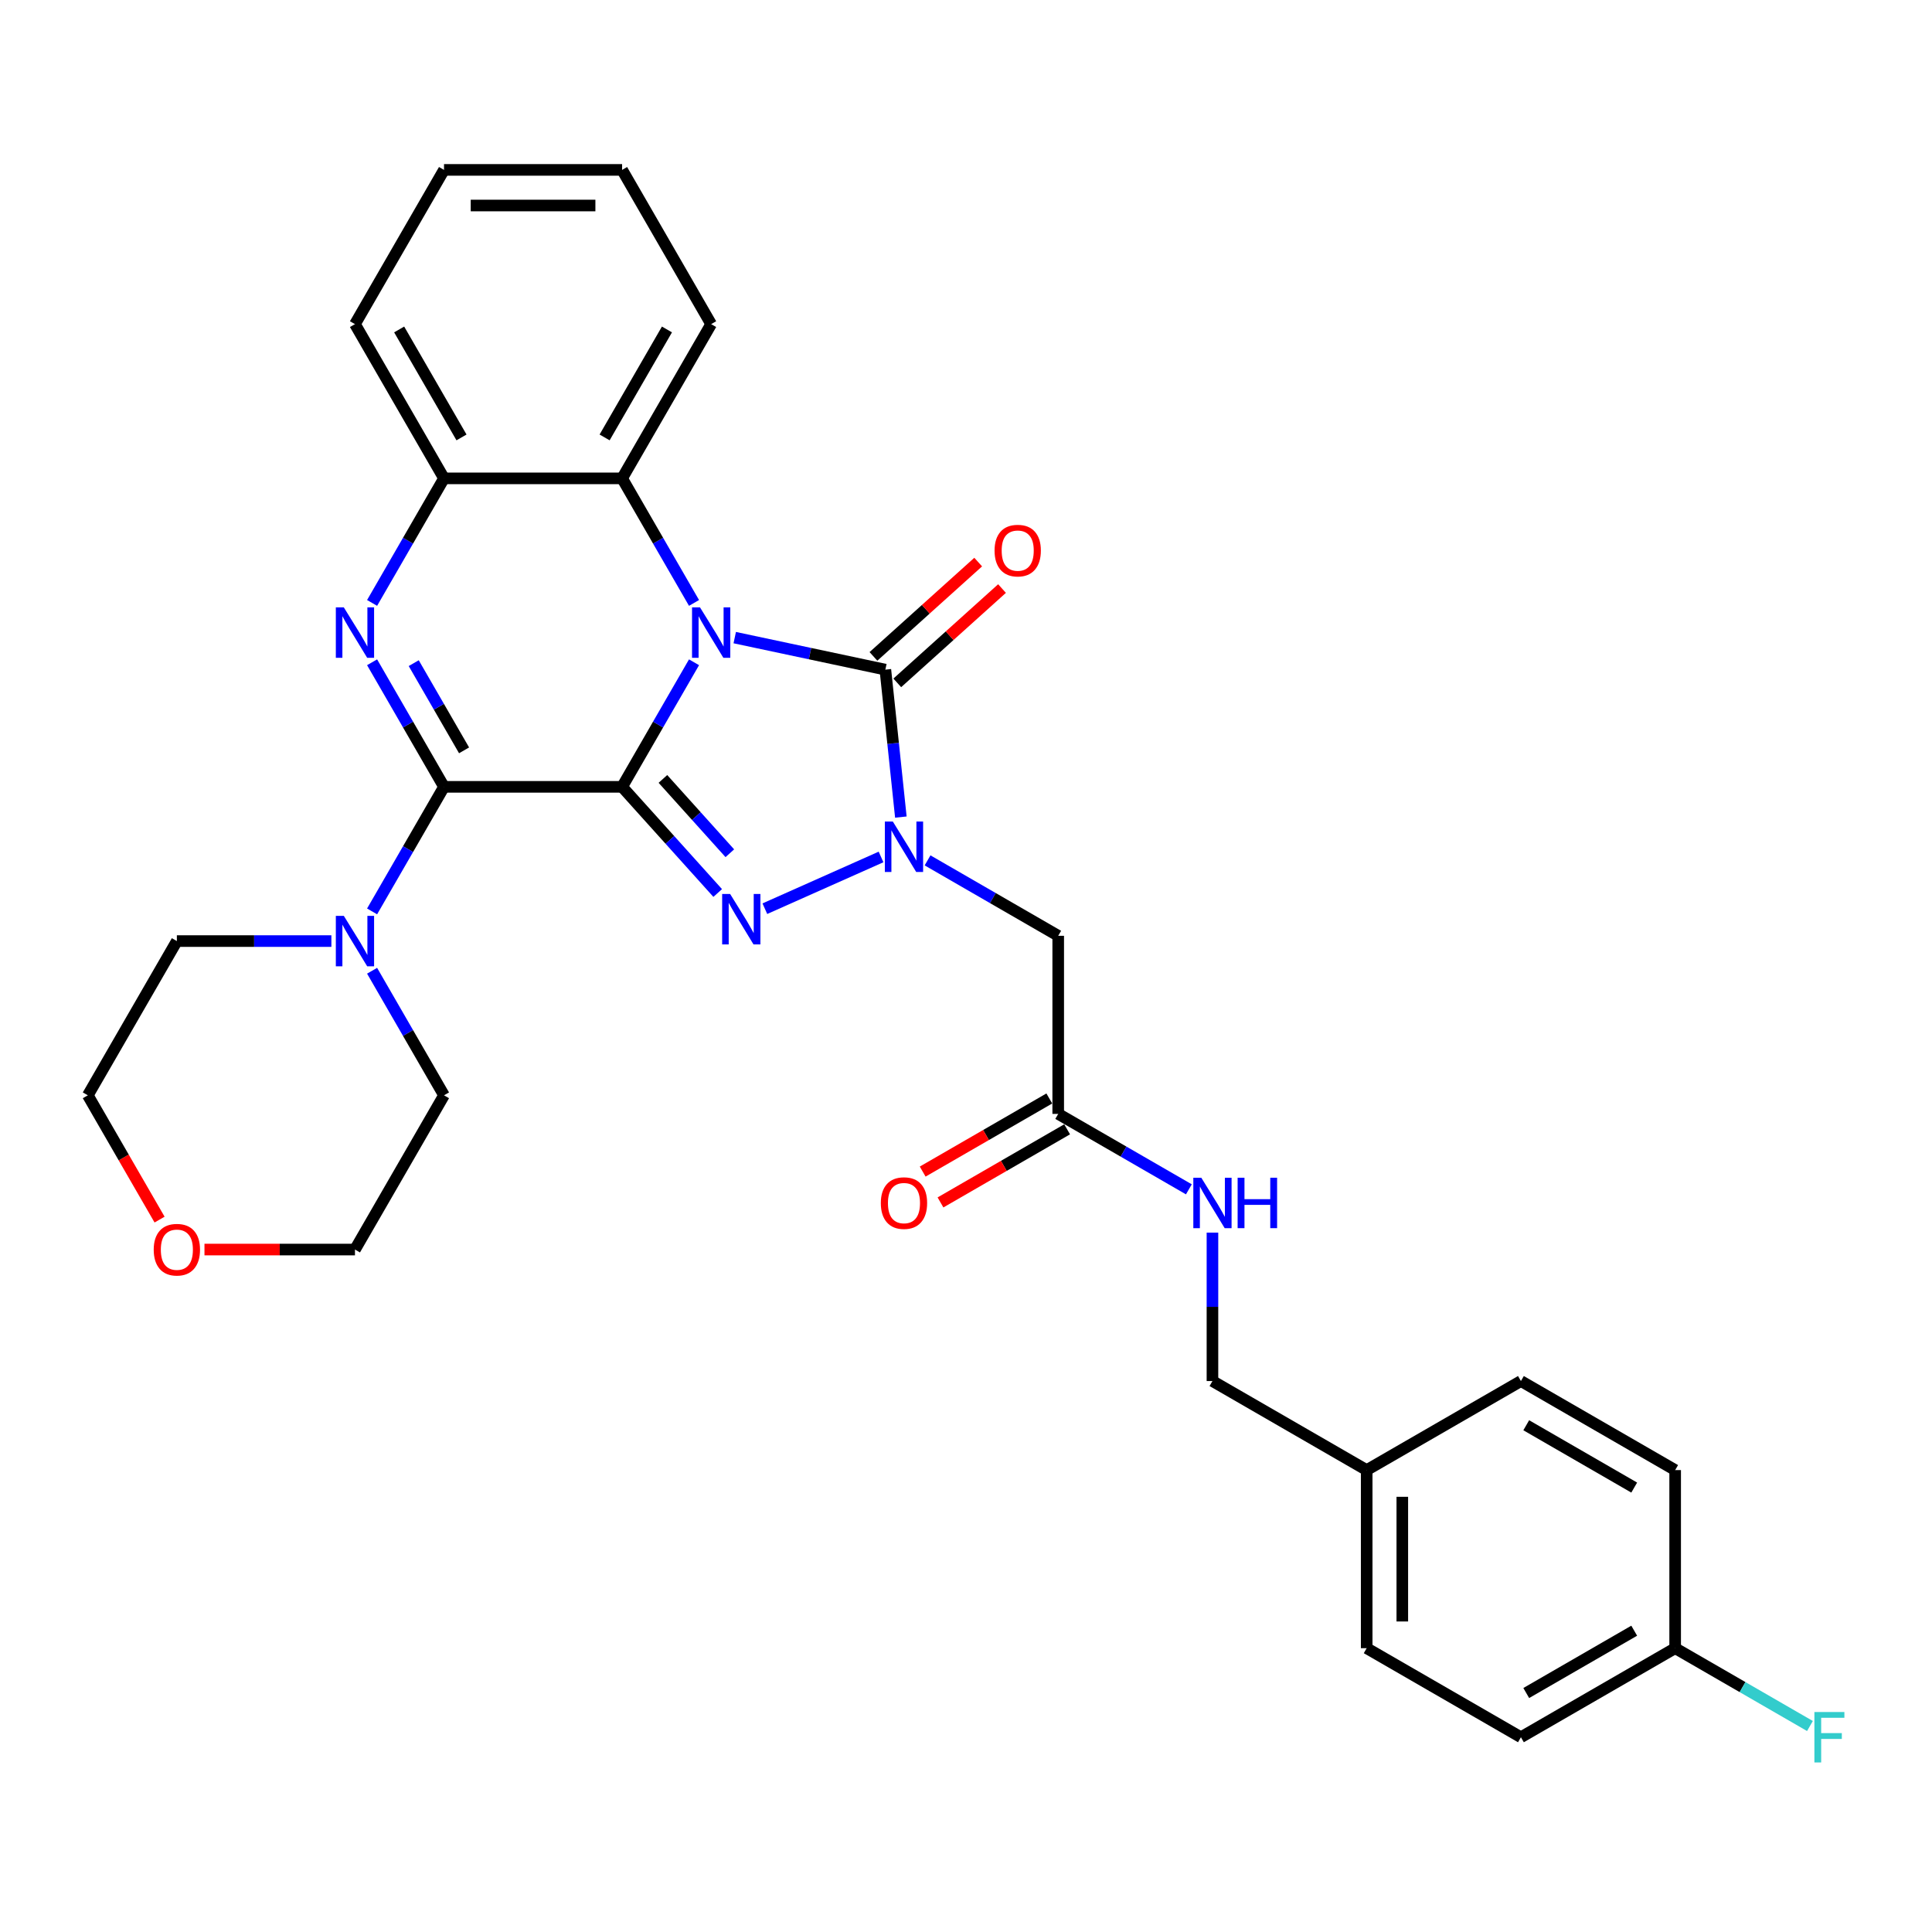 <?xml version='1.0' encoding='iso-8859-1'?>
<svg version='1.1' baseProfile='full'
              xmlns='http://www.w3.org/2000/svg'
                      xmlns:rdkit='http://www.rdkit.org/xml'
                      xmlns:xlink='http://www.w3.org/1999/xlink'
                  xml:space='preserve'
width='1000px' height='1000px' viewBox='0 0 1000 1000'>
<!-- END OF HEADER -->
<rect style='opacity:1.0;fill:#FFFFFF;stroke:none' width='1000' height='1000' x='0' y='0'> </rect>
<path class='bond-0' d='M 322.002,407.267 L 340.614,375.03' style='fill:none;fill-rule:evenodd;stroke:#000000;stroke-width:6px;stroke-linecap:butt;stroke-linejoin:miter;stroke-opacity:1' />
<path class='bond-0' d='M 340.614,375.03 L 359.227,342.792' style='fill:none;fill-rule:evenodd;stroke:#0000FF;stroke-width:6px;stroke-linecap:butt;stroke-linejoin:miter;stroke-opacity:1' />
<path class='bond-1' d='M 322.002,407.267 L 346.741,434.742' style='fill:none;fill-rule:evenodd;stroke:#000000;stroke-width:6px;stroke-linecap:butt;stroke-linejoin:miter;stroke-opacity:1' />
<path class='bond-1' d='M 346.741,434.742 L 371.479,462.217' style='fill:none;fill-rule:evenodd;stroke:#0000FF;stroke-width:6px;stroke-linecap:butt;stroke-linejoin:miter;stroke-opacity:1' />
<path class='bond-1' d='M 343.125,403.173 L 360.442,422.406' style='fill:none;fill-rule:evenodd;stroke:#000000;stroke-width:6px;stroke-linecap:butt;stroke-linejoin:miter;stroke-opacity:1' />
<path class='bond-1' d='M 360.442,422.406 L 377.759,441.638' style='fill:none;fill-rule:evenodd;stroke:#0000FF;stroke-width:6px;stroke-linecap:butt;stroke-linejoin:miter;stroke-opacity:1' />
<path class='bond-2' d='M 322.002,407.267 L 229.82,407.267' style='fill:none;fill-rule:evenodd;stroke:#000000;stroke-width:6px;stroke-linecap:butt;stroke-linejoin:miter;stroke-opacity:1' />
<path class='bond-4' d='M 380.298,330.029 L 419.28,338.315' style='fill:none;fill-rule:evenodd;stroke:#0000FF;stroke-width:6px;stroke-linecap:butt;stroke-linejoin:miter;stroke-opacity:1' />
<path class='bond-4' d='M 419.28,338.315 L 458.261,346.601' style='fill:none;fill-rule:evenodd;stroke:#000000;stroke-width:6px;stroke-linecap:butt;stroke-linejoin:miter;stroke-opacity:1' />
<path class='bond-6' d='M 359.227,312.077 L 340.614,279.84' style='fill:none;fill-rule:evenodd;stroke:#0000FF;stroke-width:6px;stroke-linecap:butt;stroke-linejoin:miter;stroke-opacity:1' />
<path class='bond-6' d='M 340.614,279.84 L 322.002,247.602' style='fill:none;fill-rule:evenodd;stroke:#000000;stroke-width:6px;stroke-linecap:butt;stroke-linejoin:miter;stroke-opacity:1' />
<path class='bond-3' d='M 395.889,470.338 L 456.026,443.563' style='fill:none;fill-rule:evenodd;stroke:#0000FF;stroke-width:6px;stroke-linecap:butt;stroke-linejoin:miter;stroke-opacity:1' />
<path class='bond-5' d='M 229.82,407.267 L 211.207,375.03' style='fill:none;fill-rule:evenodd;stroke:#000000;stroke-width:6px;stroke-linecap:butt;stroke-linejoin:miter;stroke-opacity:1' />
<path class='bond-5' d='M 211.207,375.03 L 192.595,342.792' style='fill:none;fill-rule:evenodd;stroke:#0000FF;stroke-width:6px;stroke-linecap:butt;stroke-linejoin:miter;stroke-opacity:1' />
<path class='bond-5' d='M 240.202,388.378 L 227.174,365.811' style='fill:none;fill-rule:evenodd;stroke:#000000;stroke-width:6px;stroke-linecap:butt;stroke-linejoin:miter;stroke-opacity:1' />
<path class='bond-5' d='M 227.174,365.811 L 214.145,343.245' style='fill:none;fill-rule:evenodd;stroke:#0000FF;stroke-width:6px;stroke-linecap:butt;stroke-linejoin:miter;stroke-opacity:1' />
<path class='bond-9' d='M 229.82,407.267 L 211.207,439.505' style='fill:none;fill-rule:evenodd;stroke:#000000;stroke-width:6px;stroke-linecap:butt;stroke-linejoin:miter;stroke-opacity:1' />
<path class='bond-9' d='M 211.207,439.505 L 192.595,471.742' style='fill:none;fill-rule:evenodd;stroke:#0000FF;stroke-width:6px;stroke-linecap:butt;stroke-linejoin:miter;stroke-opacity:1' />
<path class='bond-7' d='M 480.102,445.325 L 513.916,464.847' style='fill:none;fill-rule:evenodd;stroke:#0000FF;stroke-width:6px;stroke-linecap:butt;stroke-linejoin:miter;stroke-opacity:1' />
<path class='bond-7' d='M 513.916,464.847 L 547.729,484.369' style='fill:none;fill-rule:evenodd;stroke:#000000;stroke-width:6px;stroke-linecap:butt;stroke-linejoin:miter;stroke-opacity:1' />
<path class='bond-31' d='M 466.283,422.92 L 462.272,384.761' style='fill:none;fill-rule:evenodd;stroke:#0000FF;stroke-width:6px;stroke-linecap:butt;stroke-linejoin:miter;stroke-opacity:1' />
<path class='bond-31' d='M 462.272,384.761 L 458.261,346.601' style='fill:none;fill-rule:evenodd;stroke:#000000;stroke-width:6px;stroke-linecap:butt;stroke-linejoin:miter;stroke-opacity:1' />
<path class='bond-11' d='M 464.43,353.451 L 491.538,329.043' style='fill:none;fill-rule:evenodd;stroke:#000000;stroke-width:6px;stroke-linecap:butt;stroke-linejoin:miter;stroke-opacity:1' />
<path class='bond-11' d='M 491.538,329.043 L 518.646,304.634' style='fill:none;fill-rule:evenodd;stroke:#FF0000;stroke-width:6px;stroke-linecap:butt;stroke-linejoin:miter;stroke-opacity:1' />
<path class='bond-11' d='M 452.093,339.75 L 479.202,315.342' style='fill:none;fill-rule:evenodd;stroke:#000000;stroke-width:6px;stroke-linecap:butt;stroke-linejoin:miter;stroke-opacity:1' />
<path class='bond-11' d='M 479.202,315.342 L 506.31,290.933' style='fill:none;fill-rule:evenodd;stroke:#FF0000;stroke-width:6px;stroke-linecap:butt;stroke-linejoin:miter;stroke-opacity:1' />
<path class='bond-8' d='M 192.595,312.077 L 211.207,279.84' style='fill:none;fill-rule:evenodd;stroke:#0000FF;stroke-width:6px;stroke-linecap:butt;stroke-linejoin:miter;stroke-opacity:1' />
<path class='bond-8' d='M 211.207,279.84 L 229.82,247.602' style='fill:none;fill-rule:evenodd;stroke:#000000;stroke-width:6px;stroke-linecap:butt;stroke-linejoin:miter;stroke-opacity:1' />
<path class='bond-25' d='M 322.002,247.602 L 368.093,167.77' style='fill:none;fill-rule:evenodd;stroke:#000000;stroke-width:6px;stroke-linecap:butt;stroke-linejoin:miter;stroke-opacity:1' />
<path class='bond-25' d='M 312.949,226.409 L 345.213,170.527' style='fill:none;fill-rule:evenodd;stroke:#000000;stroke-width:6px;stroke-linecap:butt;stroke-linejoin:miter;stroke-opacity:1' />
<path class='bond-32' d='M 322.002,247.602 L 229.82,247.602' style='fill:none;fill-rule:evenodd;stroke:#000000;stroke-width:6px;stroke-linecap:butt;stroke-linejoin:miter;stroke-opacity:1' />
<path class='bond-10' d='M 547.729,484.369 L 547.729,576.552' style='fill:none;fill-rule:evenodd;stroke:#000000;stroke-width:6px;stroke-linecap:butt;stroke-linejoin:miter;stroke-opacity:1' />
<path class='bond-26' d='M 229.82,247.602 L 183.728,167.77' style='fill:none;fill-rule:evenodd;stroke:#000000;stroke-width:6px;stroke-linecap:butt;stroke-linejoin:miter;stroke-opacity:1' />
<path class='bond-26' d='M 238.872,226.409 L 206.608,170.527' style='fill:none;fill-rule:evenodd;stroke:#000000;stroke-width:6px;stroke-linecap:butt;stroke-linejoin:miter;stroke-opacity:1' />
<path class='bond-23' d='M 192.595,502.457 L 211.207,534.695' style='fill:none;fill-rule:evenodd;stroke:#0000FF;stroke-width:6px;stroke-linecap:butt;stroke-linejoin:miter;stroke-opacity:1' />
<path class='bond-23' d='M 211.207,534.695 L 229.82,566.932' style='fill:none;fill-rule:evenodd;stroke:#000000;stroke-width:6px;stroke-linecap:butt;stroke-linejoin:miter;stroke-opacity:1' />
<path class='bond-24' d='M 171.523,487.1 L 131.535,487.1' style='fill:none;fill-rule:evenodd;stroke:#0000FF;stroke-width:6px;stroke-linecap:butt;stroke-linejoin:miter;stroke-opacity:1' />
<path class='bond-24' d='M 131.535,487.1 L 91.546,487.1' style='fill:none;fill-rule:evenodd;stroke:#000000;stroke-width:6px;stroke-linecap:butt;stroke-linejoin:miter;stroke-opacity:1' />
<path class='bond-12' d='M 547.729,576.552 L 581.543,596.074' style='fill:none;fill-rule:evenodd;stroke:#000000;stroke-width:6px;stroke-linecap:butt;stroke-linejoin:miter;stroke-opacity:1' />
<path class='bond-12' d='M 581.543,596.074 L 615.357,615.597' style='fill:none;fill-rule:evenodd;stroke:#0000FF;stroke-width:6px;stroke-linecap:butt;stroke-linejoin:miter;stroke-opacity:1' />
<path class='bond-13' d='M 543.12,568.569 L 510.348,587.49' style='fill:none;fill-rule:evenodd;stroke:#000000;stroke-width:6px;stroke-linecap:butt;stroke-linejoin:miter;stroke-opacity:1' />
<path class='bond-13' d='M 510.348,587.49 L 477.576,606.411' style='fill:none;fill-rule:evenodd;stroke:#FF0000;stroke-width:6px;stroke-linecap:butt;stroke-linejoin:miter;stroke-opacity:1' />
<path class='bond-13' d='M 552.339,584.535 L 519.567,603.456' style='fill:none;fill-rule:evenodd;stroke:#000000;stroke-width:6px;stroke-linecap:butt;stroke-linejoin:miter;stroke-opacity:1' />
<path class='bond-13' d='M 519.567,603.456 L 486.795,622.377' style='fill:none;fill-rule:evenodd;stroke:#FF0000;stroke-width:6px;stroke-linecap:butt;stroke-linejoin:miter;stroke-opacity:1' />
<path class='bond-15' d='M 627.562,638.001 L 627.562,676.413' style='fill:none;fill-rule:evenodd;stroke:#0000FF;stroke-width:6px;stroke-linecap:butt;stroke-linejoin:miter;stroke-opacity:1' />
<path class='bond-15' d='M 627.562,676.413 L 627.562,714.826' style='fill:none;fill-rule:evenodd;stroke:#000000;stroke-width:6px;stroke-linecap:butt;stroke-linejoin:miter;stroke-opacity:1' />
<path class='bond-14' d='M 82.594,631.259 L 64.024,599.096' style='fill:none;fill-rule:evenodd;stroke:#FF0000;stroke-width:6px;stroke-linecap:butt;stroke-linejoin:miter;stroke-opacity:1' />
<path class='bond-14' d='M 64.024,599.096 L 45.455,566.932' style='fill:none;fill-rule:evenodd;stroke:#000000;stroke-width:6px;stroke-linecap:butt;stroke-linejoin:miter;stroke-opacity:1' />
<path class='bond-33' d='M 105.834,646.764 L 144.781,646.764' style='fill:none;fill-rule:evenodd;stroke:#FF0000;stroke-width:6px;stroke-linecap:butt;stroke-linejoin:miter;stroke-opacity:1' />
<path class='bond-33' d='M 144.781,646.764 L 183.728,646.764' style='fill:none;fill-rule:evenodd;stroke:#000000;stroke-width:6px;stroke-linecap:butt;stroke-linejoin:miter;stroke-opacity:1' />
<path class='bond-17' d='M 627.562,714.826 L 707.394,760.917' style='fill:none;fill-rule:evenodd;stroke:#000000;stroke-width:6px;stroke-linecap:butt;stroke-linejoin:miter;stroke-opacity:1' />
<path class='bond-16' d='M 867.059,853.099 L 787.227,899.191' style='fill:none;fill-rule:evenodd;stroke:#000000;stroke-width:6px;stroke-linecap:butt;stroke-linejoin:miter;stroke-opacity:1' />
<path class='bond-16' d='M 845.866,844.047 L 789.983,876.31' style='fill:none;fill-rule:evenodd;stroke:#000000;stroke-width:6px;stroke-linecap:butt;stroke-linejoin:miter;stroke-opacity:1' />
<path class='bond-18' d='M 867.059,853.099 L 901.942,873.239' style='fill:none;fill-rule:evenodd;stroke:#000000;stroke-width:6px;stroke-linecap:butt;stroke-linejoin:miter;stroke-opacity:1' />
<path class='bond-18' d='M 901.942,873.239 L 936.825,893.379' style='fill:none;fill-rule:evenodd;stroke:#33CCCC;stroke-width:6px;stroke-linecap:butt;stroke-linejoin:miter;stroke-opacity:1' />
<path class='bond-35' d='M 867.059,853.099 L 867.059,760.917' style='fill:none;fill-rule:evenodd;stroke:#000000;stroke-width:6px;stroke-linecap:butt;stroke-linejoin:miter;stroke-opacity:1' />
<path class='bond-21' d='M 707.394,760.917 L 787.227,714.826' style='fill:none;fill-rule:evenodd;stroke:#000000;stroke-width:6px;stroke-linecap:butt;stroke-linejoin:miter;stroke-opacity:1' />
<path class='bond-22' d='M 707.394,760.917 L 707.394,853.099' style='fill:none;fill-rule:evenodd;stroke:#000000;stroke-width:6px;stroke-linecap:butt;stroke-linejoin:miter;stroke-opacity:1' />
<path class='bond-22' d='M 725.831,774.744 L 725.831,839.272' style='fill:none;fill-rule:evenodd;stroke:#000000;stroke-width:6px;stroke-linecap:butt;stroke-linejoin:miter;stroke-opacity:1' />
<path class='bond-19' d='M 867.059,760.917 L 787.227,714.826' style='fill:none;fill-rule:evenodd;stroke:#000000;stroke-width:6px;stroke-linecap:butt;stroke-linejoin:miter;stroke-opacity:1' />
<path class='bond-19' d='M 845.866,769.97 L 789.983,737.706' style='fill:none;fill-rule:evenodd;stroke:#000000;stroke-width:6px;stroke-linecap:butt;stroke-linejoin:miter;stroke-opacity:1' />
<path class='bond-20' d='M 787.227,899.191 L 707.394,853.099' style='fill:none;fill-rule:evenodd;stroke:#000000;stroke-width:6px;stroke-linecap:butt;stroke-linejoin:miter;stroke-opacity:1' />
<path class='bond-28' d='M 229.82,566.932 L 183.728,646.764' style='fill:none;fill-rule:evenodd;stroke:#000000;stroke-width:6px;stroke-linecap:butt;stroke-linejoin:miter;stroke-opacity:1' />
<path class='bond-27' d='M 91.546,487.1 L 45.455,566.932' style='fill:none;fill-rule:evenodd;stroke:#000000;stroke-width:6px;stroke-linecap:butt;stroke-linejoin:miter;stroke-opacity:1' />
<path class='bond-29' d='M 368.093,167.77 L 322.002,87.938' style='fill:none;fill-rule:evenodd;stroke:#000000;stroke-width:6px;stroke-linecap:butt;stroke-linejoin:miter;stroke-opacity:1' />
<path class='bond-30' d='M 183.728,167.77 L 229.82,87.938' style='fill:none;fill-rule:evenodd;stroke:#000000;stroke-width:6px;stroke-linecap:butt;stroke-linejoin:miter;stroke-opacity:1' />
<path class='bond-34' d='M 322.002,87.938 L 229.82,87.938' style='fill:none;fill-rule:evenodd;stroke:#000000;stroke-width:6px;stroke-linecap:butt;stroke-linejoin:miter;stroke-opacity:1' />
<path class='bond-34' d='M 308.175,106.374 L 243.647,106.374' style='fill:none;fill-rule:evenodd;stroke:#000000;stroke-width:6px;stroke-linecap:butt;stroke-linejoin:miter;stroke-opacity:1' />
<path  class='atom-1' d='M 362.323 314.382
L 370.877 328.209
Q 371.725 329.573, 373.09 332.044
Q 374.454 334.514, 374.528 334.662
L 374.528 314.382
L 377.994 314.382
L 377.994 340.488
L 374.417 340.488
L 365.236 325.37
Q 364.166 323.6, 363.023 321.572
Q 361.917 319.544, 361.585 318.917
L 361.585 340.488
L 358.193 340.488
L 358.193 314.382
L 362.323 314.382
' fill='#0000FF'/>
<path  class='atom-2' d='M 377.914 462.719
L 386.468 476.546
Q 387.316 477.911, 388.68 480.381
Q 390.045 482.852, 390.119 482.999
L 390.119 462.719
L 393.585 462.719
L 393.585 488.825
L 390.008 488.825
L 380.827 473.707
Q 379.757 471.937, 378.614 469.909
Q 377.508 467.881, 377.176 467.254
L 377.176 488.825
L 373.784 488.825
L 373.784 462.719
L 377.914 462.719
' fill='#0000FF'/>
<path  class='atom-4' d='M 462.126 425.225
L 470.681 439.052
Q 471.529 440.417, 472.893 442.887
Q 474.258 445.358, 474.331 445.505
L 474.331 425.225
L 477.798 425.225
L 477.798 451.331
L 474.221 451.331
L 465.039 436.213
Q 463.97 434.443, 462.827 432.415
Q 461.721 430.387, 461.389 429.76
L 461.389 451.331
L 457.997 451.331
L 457.997 425.225
L 462.126 425.225
' fill='#0000FF'/>
<path  class='atom-6' d='M 177.958 314.382
L 186.512 328.209
Q 187.36 329.573, 188.725 332.044
Q 190.089 334.514, 190.163 334.662
L 190.163 314.382
L 193.629 314.382
L 193.629 340.488
L 190.052 340.488
L 180.871 325.37
Q 179.801 323.6, 178.658 321.572
Q 177.552 319.544, 177.22 318.917
L 177.22 340.488
L 173.828 340.488
L 173.828 314.382
L 177.958 314.382
' fill='#0000FF'/>
<path  class='atom-10' d='M 177.958 474.046
L 186.512 487.874
Q 187.36 489.238, 188.725 491.709
Q 190.089 494.179, 190.163 494.327
L 190.163 474.046
L 193.629 474.046
L 193.629 500.153
L 190.052 500.153
L 180.871 485.035
Q 179.801 483.265, 178.658 481.237
Q 177.552 479.209, 177.22 478.582
L 177.22 500.153
L 173.828 500.153
L 173.828 474.046
L 177.958 474.046
' fill='#0000FF'/>
<path  class='atom-12' d='M 514.783 284.992
Q 514.783 278.724, 517.88 275.221
Q 520.977 271.718, 526.766 271.718
Q 532.555 271.718, 535.653 275.221
Q 538.75 278.724, 538.75 284.992
Q 538.75 291.334, 535.616 294.948
Q 532.482 298.525, 526.766 298.525
Q 521.014 298.525, 517.88 294.948
Q 514.783 291.371, 514.783 284.992
M 526.766 295.575
Q 530.749 295.575, 532.887 292.92
Q 535.063 290.228, 535.063 284.992
Q 535.063 279.867, 532.887 277.286
Q 530.749 274.668, 526.766 274.668
Q 522.784 274.668, 520.609 277.249
Q 518.47 279.83, 518.47 284.992
Q 518.47 290.265, 520.609 292.92
Q 522.784 295.575, 526.766 295.575
' fill='#FF0000'/>
<path  class='atom-13' d='M 621.791 609.59
L 630.346 623.417
Q 631.194 624.782, 632.558 627.252
Q 633.922 629.723, 633.996 629.87
L 633.996 609.59
L 637.462 609.59
L 637.462 635.696
L 633.886 635.696
L 624.704 620.578
Q 623.635 618.808, 622.492 616.78
Q 621.386 614.752, 621.054 614.125
L 621.054 635.696
L 617.661 635.696
L 617.661 609.59
L 621.791 609.59
' fill='#0000FF'/>
<path  class='atom-13' d='M 640.596 609.59
L 644.136 609.59
L 644.136 620.689
L 657.484 620.689
L 657.484 609.59
L 661.024 609.59
L 661.024 635.696
L 657.484 635.696
L 657.484 623.639
L 644.136 623.639
L 644.136 635.696
L 640.596 635.696
L 640.596 609.59
' fill='#0000FF'/>
<path  class='atom-14' d='M 455.913 622.717
Q 455.913 616.448, 459.011 612.945
Q 462.108 609.443, 467.897 609.443
Q 473.686 609.443, 476.783 612.945
Q 479.881 616.448, 479.881 622.717
Q 479.881 629.059, 476.747 632.673
Q 473.612 636.249, 467.897 636.249
Q 462.145 636.249, 459.011 632.673
Q 455.913 629.096, 455.913 622.717
M 467.897 633.299
Q 471.879 633.299, 474.018 630.645
Q 476.194 627.953, 476.194 622.717
Q 476.194 617.591, 474.018 615.01
Q 471.879 612.392, 467.897 612.392
Q 463.915 612.392, 461.739 614.974
Q 459.601 617.555, 459.601 622.717
Q 459.601 627.99, 461.739 630.645
Q 463.915 633.299, 467.897 633.299
' fill='#FF0000'/>
<path  class='atom-15' d='M 79.562 646.838
Q 79.562 640.57, 82.659 637.067
Q 85.757 633.564, 91.546 633.564
Q 97.335 633.564, 100.432 637.067
Q 103.53 640.57, 103.53 646.838
Q 103.53 653.18, 100.395 656.794
Q 97.261 660.37, 91.546 660.37
Q 85.794 660.37, 82.659 656.794
Q 79.562 653.217, 79.562 646.838
M 91.546 657.421
Q 95.528 657.421, 97.667 654.766
Q 99.842 652.074, 99.842 646.838
Q 99.842 641.713, 97.667 639.132
Q 95.528 636.514, 91.546 636.514
Q 87.564 636.514, 85.388 639.095
Q 83.249 641.676, 83.249 646.838
Q 83.249 652.111, 85.388 654.766
Q 87.564 657.421, 91.546 657.421
' fill='#FF0000'/>
<path  class='atom-19' d='M 939.13 886.138
L 954.653 886.138
L 954.653 889.124
L 942.633 889.124
L 942.633 897.052
L 953.326 897.052
L 953.326 900.076
L 942.633 900.076
L 942.633 912.244
L 939.13 912.244
L 939.13 886.138
' fill='#33CCCC'/>
</svg>
